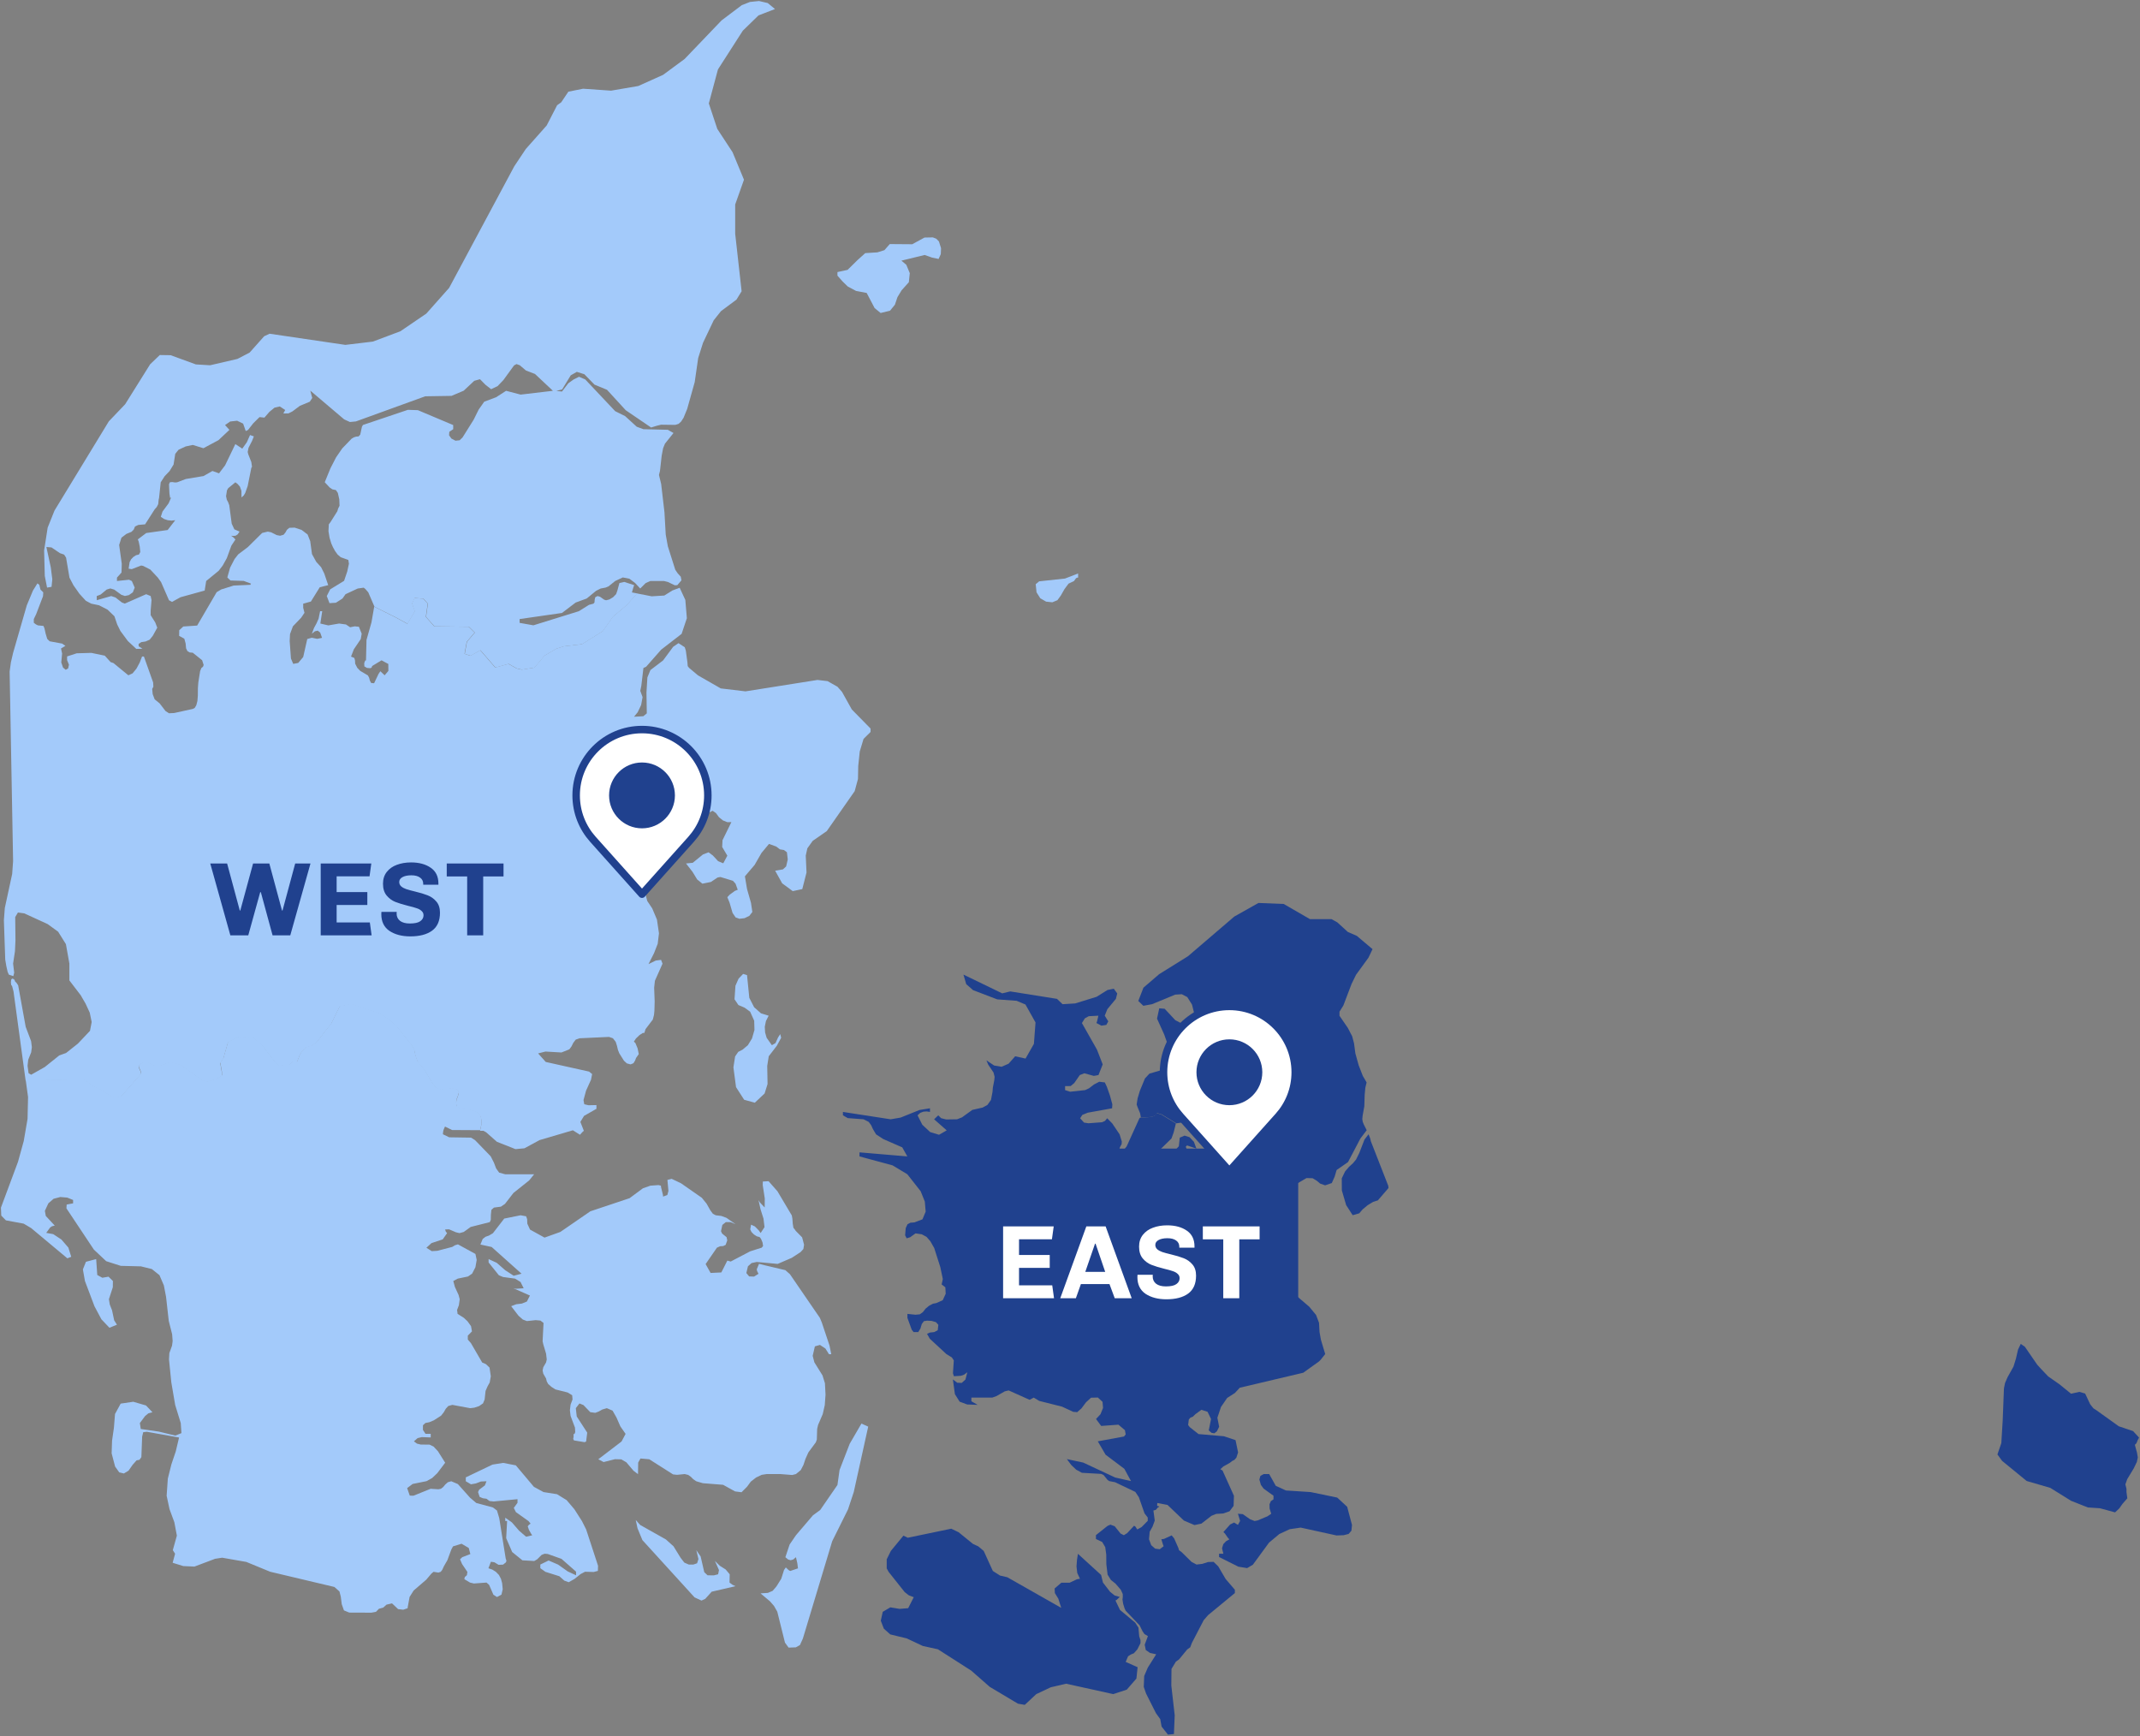 <svg width="572" height="464" viewBox="0 0 572 464" fill="none" xmlns="http://www.w3.org/2000/svg">
<rect x="0" y="0" width="572" height="464" fill="#808080" stroke="none"/>
<path d="M155.536 406.54L153.526 403.398L151.448 400.956L148.873 399.374L145.281 398.809L142.706 397.407L137.873 391.666L134.507 391.01L131.639 391.463L124.501 394.876V395.916L125.879 396.729L127.189 396.503L128.544 395.983L130.035 395.916L129.606 397.023L128.07 398.176L127.776 398.809L128.205 400.097L129.064 400.459L130.035 400.595L130.848 401.205L131.955 401.318L138.325 400.708V401.68L137.331 403.036L137.895 404.166L141.261 406.562L141.826 407.24L141.374 407.557L141.058 407.964L141.374 408.891L141.916 409.863L142.255 410.36L140.628 410.744L138.754 409.139L136.834 406.924L135.049 405.658V406.54H135.546L135.298 411.128L136.902 414.835L139.635 417.051L142.797 417.232L143.587 416.779L144.762 415.604L145.575 415.288L146.411 415.355L150.092 416.666L153.977 420.08V421.052L151.741 420.012L149.189 418.203L146.637 417.096L144.423 418.181V419.153L145.778 420.125L149.505 421.3L150.838 422.476L152.012 422.905L153.594 422.001L155.175 420.735L156.372 420.102L158.676 420.17L159.805 419.876L159.85 418.497L156.665 408.777L155.536 406.54ZM133.446 405.794L132.836 403.737L131.752 402.923L127.302 401.725L125.63 400.301L122.378 396.662L120.616 395.916L119.69 396.187L119.012 396.797L118.448 397.475L117.86 397.927L117.16 398.063L115.105 397.927L110.52 399.781L109.526 399.758L108.826 397.747L110.294 396.639L113.998 395.893L115.511 395.057L116.889 393.746L118.99 390.965L117.07 387.914L115.895 386.648L114.811 386.128L112.462 386.105L111.446 385.857L110.633 385.246L111.626 384.387L112.733 384.116L115.127 384.207V383.235H113.727L113.049 382.195V380.951L113.704 380.341L114.743 380.138L115.941 379.64L117.883 378.397L118.606 377.493L119.148 376.544L119.826 375.798L120.91 375.504L125.676 376.385L126.782 376.25L128.07 375.82L129.109 375.097L129.538 374.057L129.787 371.774L130.329 370.531L130.893 369.514L131.187 367.864L130.848 365.535L129.877 364.609L128.883 364.179L125.879 359.003L125.043 358.053V356.991L126.15 355.861L125.902 354.459L124.953 353.148L123.959 352.221L122.31 351.182L122.175 350.119L122.649 348.876L122.875 347.271L122.581 346.141L121.587 343.971L121.158 342.388L122.355 341.756L125.088 341.19L126.195 340.422L127.076 338.704L127.415 336.76L127.076 335.155L122.4 332.601L121.633 332.827L120.887 333.279L116.912 334.319L115.398 334.409L113.975 333.505L115.331 332.262L118.335 331.267L119.509 329.594L119.17 329.21L118.967 328.622L120.029 328.577L121.858 329.368L122.83 329.594L123.959 329.278L125.811 327.944L130.916 326.656L131.187 326.045L131.21 324.712L131.345 323.378L132.023 322.768L133.897 322.519L134.982 321.773L137.24 318.857L141.442 315.512L142.774 313.862H135.027L133.423 313.432L132.61 312.302L132.023 310.765L131.164 309.07L126.963 304.73L125.902 304.074L120.074 303.984L118.38 303.17L118.448 302.492L118.538 302.062L118.696 301.655L118.945 301.113L120.842 302.04L128.341 302.085V302.062L128.68 300.48L128.747 299.214L128.341 297.971L127.415 297.112L125.608 296.547L122.943 296.185L122.062 295.62L121.926 294.558L122.084 293.676L122.423 292.84L122.672 291.935L122.288 291.122L120.752 290.783L117.883 291.122L116.596 290.692L115.466 289.246L113.411 285.764L111.604 283.572L111.129 282.238L110.858 281.198L110.745 280.452L110.136 279.39L106.025 274.214L103.992 272.383L101.439 270.778L93.85 268.246L90.801 268.924L88.587 273.445L84.838 278.237L83.46 279.367L81.992 279.774L81.269 280.339L80.546 281.176L80.117 281.944L79.394 283.753L78.355 283.617L77.474 284.431L74.696 284.747L73.589 283.888L70.359 279.661L67.897 277.356L63.922 276.971L60.963 278.463L59.743 282.713L58.885 284.024L59.314 286.465L59.337 287.392L58.027 288.228L55.407 289.065L54.029 288.635L48.337 284.566L45.694 283.866L44.836 284.001L43.503 284.589L42.148 284.86L41.177 284.679L40.341 284.34L39.55 283.798L38.805 283.775L38.082 283.956L37.495 284.34L37.088 284.747L37.133 285.222L37.54 286.126L37.676 286.556L37.63 286.917L37.45 287.234L33.384 291.845L32.345 292.975L30.877 293.269L29.883 293.021L27.037 291.19L24.982 290.263L22.474 288.477L6.889 288.635H6.867L7.499 293.224L7.364 299.056L6.347 304.978L4.811 310.539L0.249 322.79L0.339 324.915L1.581 326.181L6.325 327.063L8.312 328.238L18.002 336.33L19.041 335.924L18.273 333.46L16.421 331.312L14.23 329.866L12.355 329.527L13.394 328.102L13.891 327.763L14.637 327.583L12.242 325.006L11.994 323.649L12.92 321.638L14.32 320.417L16.127 319.942L17.98 320.101L19.538 320.733V321.638L17.821 321.954L17.754 322.971L25.095 334.002L28.392 337.099L32.277 338.342L37.676 338.478L40.589 339.201L42.622 340.829L43.797 343.564L44.384 346.615L45.107 353.058L46.01 356.629L46.146 358.438L45.988 359.658L45.265 361.67L45.175 363.365L45.785 369.446L46.824 375.526L48.314 380.364L48.495 383.054L46.869 383.709L42.464 382.647L37.63 381.946L37.382 380.364L38.782 378.488L39.663 377.764L40.748 377.47L39.031 375.662L35.62 374.667L32.255 375.165L30.741 377.945L30.448 381.63L29.951 385.066L29.838 388.456L30.764 391.982L31.871 393.542L33.113 393.836L34.355 393.09L35.462 391.508L36.501 390.332L37.292 390.174L37.789 389.473L37.992 383.98L38.285 382.805L39.257 382.692L47.862 384.229L46.982 387.936L45.807 391.417L44.858 395.215L44.542 399.781L45.31 403.375L46.598 406.856L47.275 410.45L46.191 414.338L46.801 415.288L46.146 417.706L48.992 418.588L51.973 418.723L57.485 416.644L59.382 416.35L65.842 417.48L72.212 420.102L89.378 424.171L90.733 425.369L91.094 426.793L91.343 428.76L91.93 430.432L93.353 431.02L99.271 431.043L100.491 430.817L101.281 430.003L102.433 429.687L103.314 428.895L104.782 428.556L106.409 430.093L107.787 430.252L108.984 429.845L109.029 429.8H108.938L109.481 426.838L110.565 425.12L113.93 422.227L115.308 420.6L115.873 420.125L117.183 420.328L117.793 420.125L118.177 419.65L118.674 418.588L119.577 417.028L120.639 414.157L121.09 413.321L123.372 412.62L125.292 413.75L125.721 415.378L123.552 416.214L122.965 416.779L123.507 418.045L124.93 420.147L124.795 421.029L124.23 421.526L124.117 422.091L125.63 422.996L126.669 423.244L130.035 422.996L130.735 423.606L131.887 426.251L132.836 426.861L134.033 426.228L134.372 424.781L134.214 423.154L133.897 421.978L133.355 420.961L132.542 420.125L131.571 419.515L130.554 419.175L131.21 417.435L132.136 417.571L133.265 418.249L134.462 418.203L135.23 417.593L135.366 417.164L135.162 416.531L133.446 405.794ZM30.515 352.899L29.951 350.232L29.341 348.672L29.115 347.248L30.154 344.061L30.177 342.388L29.002 341.236L27.353 341.529L25.998 340.784L25.704 336.534L22.971 337.257L22.158 339.292L22.7 342.388L25.253 349.147L27.105 352.628L29.251 354.889L31.261 354.075L30.515 352.899ZM194.996 422.996L195.041 420.78L193.957 419.492L192.421 418.52L191.088 417.209L192.173 419.65L191.947 420.78L190.795 421.074L189.123 421.052L188.242 420.215L187.271 416.011L186.119 414.338L186.684 416.712L186.322 417.842L185.329 418.181H184.109L182.912 417.661L181.918 416.373L180.021 413.298L177.988 411.467L171.121 407.602L169.924 406.268L170.398 408.484L171.708 411.648L185.645 426.951L187.497 427.81L188.491 427.358L190.23 425.437L196.577 423.968L195.741 423.561L194.996 422.996ZM204.934 393.994H208.571L211.756 394.243L212.75 393.994L214.037 392.932L214.76 391.53L215.302 389.925L216.07 388.208L218.058 385.518L218.329 384.772L218.419 381.924L218.667 380.861L219.91 377.968L220.452 375.572L220.655 372.769L220.497 369.717L219.842 367.615L217.674 364.134L217.222 362.393L217.809 359.862L219.164 359.477L220.633 360.449L221.581 361.964H222.191L221.717 359.636L219.661 353.487L219.142 352.244L211.146 340.58L209.926 339.495L204.483 338.207L202.879 337.8L202.269 339.269L202.359 339.721L202.743 340.467L201.546 341.213L200.236 341.168L199.491 340.264L199.92 338.455L200.891 337.596L202.269 337.302L207.871 337.822L211.643 336.195L213.992 334.658L214.737 333.844L214.918 332.691L214.398 330.725L212.682 328.984L212.479 328.668L212.072 328.17L211.891 327.04L211.801 325.774L211.643 324.87L207.803 318.405L205.431 315.715L203.895 315.806L203.873 316.778L204.415 320.327L204.392 322.745L203.15 321.434L202.743 320.779L203.285 323.22L204.076 325.729L204.347 327.989L203.308 329.572L202.856 328.916L201.772 327.809L200.756 327.334L200.53 328.6L200.869 329.3L201.524 329.956L202.292 330.453L203.014 330.634L203.398 331.086L203.805 332.058L203.963 333.03L203.602 333.482L200.53 334.454L195.312 337.189L194.409 336.941L192.805 340.105L189.936 340.241L188.604 337.868L191.63 333.482L192.489 333.098L193.302 333.053L193.957 332.736L194.386 331.538L194.205 330.679L193.008 329.707L192.715 329.074L193.076 327.402L194.002 326.656H195.267L196.6 327.198L194.16 325.503L192.805 325.006L191.314 324.825L190.546 324.418L189.846 323.469L188.852 321.705L187.587 320.146L182.008 316.258L179.524 315.082L178.394 315.376L178.665 318.315L178.372 319.4L177.242 319.829L177.197 319.377L176.7 317.343L176.655 316.913L176 316.755L173.832 316.913L171.844 317.614L168.275 320.259L157.795 323.762L149.776 329.278L145.552 330.792L141.667 328.645L140.945 327.063L140.899 325.865L140.628 325.096L139.138 324.825L134.778 325.706L131.752 329.617L130.69 330.25L129.787 330.566L129.019 331.154L128.409 332.646L131.413 333.301L139.409 340.444L137.308 340.987L135.049 339.518L132.768 337.529L130.6 336.534V337.438L133.333 340.851L134.462 341.326L137.669 341.756L139.138 342.66L139.973 344.332L137.873 344.468L137.218 344.332L141.645 346.276L140.832 347.881L139.499 348.424L137.986 348.605L136.63 349.125L138.596 351.679L139.747 352.696L140.832 353.103L143.181 352.854L144.446 352.967L145.281 353.6L145.033 358.505L145.214 359.319L145.959 361.806L146.14 363.365L145.959 364.156L145.214 365.445L145.033 366.304L145.214 367.163L145.959 368.451L146.14 369.22L146.524 369.921L147.427 370.712L148.444 371.367L151.696 372.181L152.938 372.927L153.029 374.057L152.509 375.436L152.329 376.928L152.509 378.442L153.684 381.584L153.752 382.782L153.526 383.348L153.3 383.235L153.322 384.003L153.21 384.591L153.413 384.998L156.259 385.472L156.665 385.292L156.959 382.918L154.158 378.601L153.91 376.385L154.881 375.12L155.943 375.549L157.772 377.448L159.105 377.629L160.053 377.267L160.98 376.747L162.199 376.385L163.735 377.041L164.797 378.917L165.813 381.245L167.214 383.257L166.129 385.292L159.918 390.038L161.341 390.784L164.39 390.016L166.062 390.061L167.417 390.852L169.314 393.09L170.534 394.017L170.579 390.92L171.189 389.835L173.538 390.038L179.908 394.085L180.969 394.198L183.002 393.994L183.951 394.22L184.674 394.74L185.306 395.373L186.097 395.916L187.858 396.436L193.279 396.865L196.464 398.628L198.203 398.854L199.672 397.385L200.688 396.006L202.088 394.921L203.602 394.198L204.934 393.994ZM230.255 380.499L227.115 385.902L224.405 392.909L223.84 396.91L219.232 403.601L217.29 405.025L212.772 410.315L211.056 412.824L209.926 416.214L210.649 416.825L211.327 417.028L212.027 416.825L212.75 416.214L213.111 417.797L213.292 419.198L211.214 419.899L210.807 419.673L210.039 418.949L209.565 419.628L208.819 421.978L207.532 424.035L206.515 425.211L205.251 425.753L203.285 425.889L205.793 427.991L206.877 429.234L207.758 430.772L209.813 439.045L210.784 440.378L212.704 440.311L213.811 439.7L214.602 437.96L222.439 411.942L226.663 403.443L228.199 398.809L232.062 381.313L230.255 380.499Z" fill="#A3CAFA"/>
<path d="M65.955 118.244L64.758 119.916L62.906 118.696L60.172 124.37L58.546 126.517L56.784 125.884L54.413 127.24L49.669 128.031L47.343 128.913L46.778 128.958L46.055 128.845L45.423 128.89L45.175 129.433L45.287 131.874L45.468 133.095L45.739 132.982L45.062 134.541L43.435 136.734L42.983 138.136L43.864 138.723L44.813 139.04L45.83 139.153L46.846 139.04L44.813 141.662L39.076 142.476L36.84 144.171L37.066 144.736L37.359 146.138L37.495 147.562L37.133 148.217L36.365 148.398L35.643 148.873L35.033 149.506L34.649 150.252L34.378 151.992L35.214 152.128L37.721 151.156L38.24 151.246L40.183 152.241L42.17 154.366L43.051 155.586L45.175 160.446L45.988 160.876L48.246 159.632L54.706 157.847L55.113 155.292L58.456 152.557L59.517 151.178L60.624 149.189L61.844 145.844L62.928 144.194L62.386 143.628L61.776 143.199L62.431 143.244L62.996 143.176L63.515 142.837L64.035 142.091L62.635 141.481L61.934 139.967L61.279 135.039L60.986 134.248L60.624 133.569L60.421 132.62L60.669 131.06L60.986 130.495L62.906 128.913L63.515 129.365L64.125 130.066L64.532 131.196L64.554 132.959L65.142 132.439L65.548 131.761L66.203 129.908L67.174 125.07L67.355 124.754L67.174 123.488L66.361 121.431L66.203 120.798L66.429 119.69L67.378 117.837L67.852 116.639L66.836 116.277L65.955 118.244ZM250.967 64.536L250.267 63.812L249.341 63.451L247.105 63.496L243.83 65.282L237.821 65.237L236.398 66.864L234.524 67.452L231.271 67.655L229.216 69.509L226.55 72.131L223.84 72.719V73.668L225.15 75.16L226.573 76.561L228.809 77.759L231.655 78.302L233.778 82.348L235.382 83.659L237.889 83.049L239.199 81.444L239.877 79.432L240.984 77.601L242.926 75.431L243.175 73.012L242.248 70.775L240.938 69.667L247.15 68.152L249.07 68.831L250.877 69.215L251.464 67.926L251.532 66.344L250.967 64.536ZM202.879 0.271L200.462 0.52L198.271 1.379L192.873 5.448L183.002 15.755L177.242 20.005L170.602 22.989L163.329 24.232L155.852 23.712L151.922 24.503L150.002 27.352L148.918 28.12L146.117 33.545L140.538 39.829L137.466 44.44L120.051 76.945L113.953 83.817L107.018 88.542L99.678 91.299L92.314 92.181L72.053 89.197L70.608 89.875L66.723 94.238L63.47 95.933L56.152 97.629L52.357 97.403L45.604 94.939L42.712 94.893L40.138 97.357L33.452 108.049L29.092 112.615L14.569 136.463L12.739 141.029L11.79 147.132L11.971 153.959L12.581 157.055L13.778 156.852L13.982 154.84L13.575 151.653L12.4 146.205L13.756 146.318L16.037 147.855L17.144 148.24L17.663 149.053L18.567 154.388L19.628 156.422L21.232 158.706L22.949 160.582L24.394 161.35L26.472 161.78L28.754 162.955L30.583 164.718L31.328 166.911L32.187 168.651L34.175 171.341L36.433 173.444L38.082 173.398L37.066 172.743L37.043 172.11L37.766 171.635L38.918 171.454L40.002 170.98L40.838 169.94L42.035 167.77L41.493 166.368L40.273 164.424V163.204L40.499 160.401L40.273 159.316L39.076 158.819L33.361 161.328L32.571 161.034L30.877 159.7L29.725 159.316L25.862 160.423V159.316L26.901 158.909L28.528 157.575L29.499 157.281L30.538 157.598L32.435 158.977L33.384 159.293L34.446 159.067L35.507 158.321L36.004 157.055L35.236 155.292L34.491 154.953L31.261 155.292V154.388L32.48 153.032L32.548 150.681L31.848 145.663L32.458 143.719L33.791 142.702L35.123 142.159L35.733 141.571L36.094 140.712L36.975 140.306L38.782 140.147L41.357 136.124L41.899 135.513L42.283 134.768L42.419 133.479L42.509 133.14L42.961 128.913L44.023 127.263L45.31 125.929L46.394 124.166L46.846 121.295L47.727 120.21L49.624 119.329L51.522 118.922L54.367 119.803L58.388 117.656L61.324 114.898L60.15 113.61L61.528 112.66L63.38 112.457L64.984 113.226L65.684 115.215L66.294 114.921L67.694 113.135L69.365 111.485L70.675 111.621L72.008 110.084L73.386 108.953L74.786 108.637L76.232 109.586L75.735 110.513L77.113 110.49L78.152 109.971L80.14 108.479L82.805 107.371L83.46 106.376L82.94 104.41L91.998 112.095L93.534 112.796L95.138 112.638L113.659 105.924L120.684 105.811L123.936 104.432L126.76 101.788L128.296 101.358L129.764 102.85L131.277 104.026L132.994 103.212L134.552 101.584L137.398 97.674L138.053 97.312L138.934 97.629L140.583 99.03L143 99.957L147.788 104.455L139.16 105.472L135.275 104.455L132.61 106.173L129.425 107.371L127.934 109.496L126.602 112.186L123.643 116.91L122.852 117.679L121.745 117.792L120.661 117.227L120.029 116.345L120.096 115.418L121.135 114.717V113.61L111.694 109.631L109.029 109.541L97.012 113.587L96.741 114.062L96.29 116.164L95.86 116.639L95.16 116.707L94.55 116.91L93.986 117.249L91.478 119.849L89.829 122.245L88.316 125.183L86.803 128.89L88.113 130.292L88.836 130.789L89.784 130.993L90.304 131.761L90.688 133.456L90.756 135.174L90.372 135.943L90.168 136.644L88.316 139.582L87.887 140.147L87.797 141.978L88.09 143.741L88.542 145.233L88.971 146.205L89.536 147.245L90.236 148.217L91.072 148.94L93.105 149.664L93.263 150.681L92.811 152.761L91.975 155.247L88.248 157.53L87.345 159.316L88.068 161.215L89.784 161.102L91.546 159.971L92.359 158.819L95.612 157.304L97.216 157.078L97.645 157.417L98.435 158.321L100.084 162.141V162.164L105.889 165.057L108.938 166.73L110.903 163.385L110.181 161.305L110.836 159.836L113.185 160.017L114.382 161.35L113.885 164.877L116.121 167.408L125.337 167.521L126.918 169.081L124.817 171.545L124.23 174.755L125.788 175.275L128.431 173.805L132.429 178.417L135.975 177.445L138.144 178.665L139.522 178.982L142.887 178.439L145.575 175.252L148.805 173.353L150.77 172.743L155.604 172.178L161.16 168.697L163.848 164.854L167.62 161.667L170.308 158.615L168.908 158.344L169.314 156.942L169.517 156.4L166.852 155.541L165.565 155.835L165.023 157.824L164.684 158.796L163.871 159.632L162.877 160.22L161.996 160.446L161.499 160.288L160.37 159.497L159.715 159.316L159.105 159.632L158.947 160.333L158.901 161.034L158.63 161.35L157.433 161.667L154.723 163.362L142.571 167.137L138.889 166.481V165.464L150.205 163.837L153.864 161.056L156.823 159.971L159.331 157.914L160.55 157.304L161.86 157.055L162.628 156.739L164.435 155.292L166.468 154.343L168.23 154.682L169.766 155.835L171.121 157.304L172.567 155.857L173.832 155.292H177.468L178.485 155.541L180.382 156.445L181.037 156.4L182.144 155.111L181.963 154.139L181.172 153.28L180.495 152.286L178.507 146.024L177.942 142.882L177.604 136.938L176.723 129.365L176.135 126.946L176.407 125.861L176.858 121.815L177.242 119.803L177.739 118.583L180.02 115.735L178.507 114.876L171.979 114.717L170.195 114.062L167.078 111.214L164.435 109.903L156.439 101.426L154.768 100.703L153.322 101.426L151.899 102.443L150.205 104.658L148.692 104.478L150.25 104.093L152.554 100.318L154.181 99.392L156.191 100.025L158.901 102.805L162.244 104.184L167.259 109.654L174.035 114.265L175.503 113.813L176.678 113.519L180.495 113.565L181.376 113.293L182.031 112.706L182.708 111.666L183.68 109.292L185.69 102.127L186.616 95.707L187.903 91.638L190.772 85.603L192.715 83.162L196.848 80.088L198.226 77.85L196.509 62.479V54.658L198.858 48.035L195.809 40.688L191.721 34.449L189.462 27.645L191.901 18.558L198.542 8.206L202.743 4.114L207.148 2.419L205.205 0.814L202.879 0.271Z" fill="#A3CAFA"/>
<path d="M225.06 184.926L223.84 183.547L221.197 182.055L218.509 181.739L199.265 184.79L192.647 183.999L186.571 180.518L184.177 178.506L183.815 178.032L183.747 177.082L183.318 173.918L183.025 172.991L181.353 171.906L179.93 172.878L177.242 176.517L173.854 179.094L173.041 181.061L172.793 185.107L172.883 190.668L171.957 191.436L169.472 191.572L170.444 190.374L171.37 188.43L171.754 186.327L171.144 184.655L171.415 183.321L171.98 178.552L172.702 178.213L176.723 173.646L182.189 169.419L183.589 165.238L183.183 160.355L181.669 157.1L179.727 157.823L177.559 159.18L174.193 159.383L170.24 158.615L167.552 161.666L163.78 164.853L161.092 168.696L155.536 172.177L150.702 172.742L148.737 173.353L145.507 175.251L142.819 178.439L139.454 178.981L138.076 178.665L135.908 177.444L132.361 178.416L128.364 173.805L125.721 175.274L124.162 174.754L124.75 171.544L126.85 169.08L125.269 167.521L116.053 167.408L113.817 164.876L114.314 161.35L113.117 160.016L110.768 159.835L110.113 161.304L110.836 163.384L108.871 166.73L105.821 165.057L100.016 162.163L99.294 166.345L97.961 171.047L97.826 176.517L97.6 176.562L97.351 177.263L97.396 178.122L98.097 178.529L98.955 178.597L99.316 178.461L99.474 178.009L101.982 176.495L103.789 177.467L103.811 179.32L102.817 180.496L101.665 179.411L101.168 180.156L99.994 182.62L99.203 182.553L98.865 181.92L98.661 181.128L98.322 180.518L96.29 179.32L95.499 178.506L94.934 177.399L94.889 176.517L94.709 175.862L93.828 175.5L94.573 173.556L96.425 170.821L96.674 169.374L95.928 167.521L94.821 167.408L93.579 167.656L92.472 166.91L90.643 166.662L87.752 167.159L85.628 166.662L86.125 163.361H85.561L85.154 165.373L84.589 166.639L83.957 167.792L83.347 169.397L84.16 168.741L84.928 168.56L85.583 169.08L86.08 170.482L84.793 170.753L83.325 170.459L82.127 170.798L81.043 175.613L79.71 177.195L78.378 177.444L77.768 176.02L77.429 171.341L77.52 169.487L78.287 167.408L80.501 165.102L81.382 163.791L81.043 162.457V161.35L83.099 160.785L85.47 156.964L87.729 156.399L86.667 153.28L85.832 151.607L84.522 150.16L83.392 148.103L82.918 144.645L82.218 142.859L80.614 141.639L78.762 141.028L77.339 141.074L76.684 141.616L76.3 142.317L75.803 142.927L74.854 143.198L73.951 143.018L72.46 142.272L71.579 142.091L70.066 142.452L66.249 146.227L63.674 148.171L62.702 149.415L61.505 151.72L60.76 154.342L61.596 155.156L65.142 155.269L67.084 155.992L66.926 156.309L62.454 156.512L59.133 157.552L57.914 158.275L52.696 167.204L48.992 167.453L47.908 168.447L47.885 169.962L49.263 170.708L49.624 172.019L49.737 173.285L50.099 174.031L50.709 174.392L51.522 174.46L54.029 176.472L54.435 177.738L54.255 178.213L53.825 178.552L53.487 179.388L53.012 182.394L52.899 183.841L52.877 185.988L52.764 187.367L52.47 188.498L52.041 189.221L51.499 189.492L46.552 190.577L45.175 190.645L44.248 190.057L42.667 188L41.335 186.915L40.815 185.536L40.68 184.157L40.996 183.525L40.928 182.394L38.466 175.477H37.969L37.359 177.06L36.478 178.71L35.44 179.976L34.31 180.496L30.312 177.218L29.567 176.969L28.008 175.251L24.417 174.505L20.487 174.618L17.934 175.455V176.449L18.431 177.67L18.205 178.665L17.573 179.026L16.85 178.439L16.376 177.06L16.602 174.686L16.308 173.33L17.483 172.629L16.602 172.019L13.281 171.409L12.626 170.776L12.197 169.352L11.881 167.928L11.61 167.295L10.142 167.159L9.6 166.888L9.035 166.458V165.464L9.667 164.153L11.497 159.36L11.565 158.321L10.819 157.597L10.503 156.309L10.006 155.925L8.809 157.846L7.16 161.802L3.501 174.505L2.914 177.037L2.575 179.501L3.501 230.157L3.253 233.593L1.288 242.68L1.039 245.958L1.4 256.491L1.694 258.232L2.033 259.747L2.372 260.515L3.569 260.899L3.795 259.973L3.501 257.554L3.998 254.254L4.134 251.315L4.066 245.121L4.789 243.901L6.483 244.127L12.739 246.998L15.54 249.032L17.618 252.355L18.544 257.554V262.052L21.571 266.008L22.858 268.223L23.988 270.664L24.507 273.174L24.055 275.524L20.826 278.938L17.663 281.447L15.834 282.102L11.971 285.199L8.335 287.256L7.635 286.849L7.364 284.86L7.544 283.255L8.335 281.266L8.515 279.887L8.312 278.282L6.867 274.462L4.856 263.363L4.337 262.595L4.088 262.436L3.953 262.075L3.727 261.713L3.23 261.555L2.982 261.871L2.914 262.549L2.982 263.25L3.23 263.544L3.614 265.013L6.844 288.793H6.867L22.452 288.635L24.959 290.421L27.014 291.347L29.86 293.178L30.854 293.427L32.322 293.133L33.361 292.003L37.427 287.392L37.608 287.075L37.653 286.714L37.517 286.284L37.111 285.38L37.066 284.905L37.472 284.498L38.06 284.114L38.782 283.933L39.528 283.956L40.318 284.498L41.154 284.837L42.125 285.018L43.48 284.747L44.813 284.159L45.672 284.024L48.314 284.724L54.006 288.793L55.384 289.223L58.004 288.386L59.314 287.55L59.292 286.623L58.862 284.182L59.721 282.871L60.941 278.621L63.899 277.129L67.875 277.514L70.337 279.819L73.567 284.046L74.674 284.905L77.452 284.589L78.333 283.775L79.372 283.911L80.094 282.102L80.524 281.334L81.246 280.497L81.969 279.932L83.437 279.525L84.815 278.395L88.565 273.603L90.778 269.082L93.828 268.404L101.417 270.936L103.969 272.541L106.002 274.372L110.113 279.548L110.723 280.61L110.836 281.356L111.107 282.396L111.581 283.73L113.388 285.922L115.444 289.403L116.573 290.85L117.86 291.28L120.729 290.941L122.265 291.28L122.649 292.093L122.4 292.998L122.062 293.834L121.904 294.715L122.039 295.778L122.92 296.343L125.585 296.705L127.392 297.27L128.318 298.129L128.725 299.372L128.657 300.638L128.318 302.22V302.243H129.199L129.945 302.65L132.813 305.181L137.782 307.148L140.177 306.922L144.22 304.729L153.119 302.107L155.016 303.305L155.762 302.491L156.055 302.243L155.129 299.869L156.101 298.264L159.421 296.366V295.371L157.298 295.416L156.168 295.145L155.965 294.037L156.643 291.528L157.975 288.59L158.269 287.075L157.456 286.42L145.869 283.843L143.836 281.56L145.801 281.062L150.07 281.311L152.17 280.475L152.735 279.729L153.232 278.734L153.887 277.875L154.926 277.514L162.786 277.152L163.826 277.514L164.571 278.463L164.91 279.525L165.158 280.588L165.52 281.515L166.784 283.526L167.552 284.227L168.546 284.498L169.314 284.182L169.743 283.481L170.014 282.78L170.737 281.741L170.421 280.203L169.834 278.779L169.427 278.418L169.992 277.559L170.94 276.655L171.821 276.089H172.228L172.544 275.072L174.487 272.518L174.803 271.297L174.916 270.19L174.984 267.658L174.848 263.996L175.051 262.143L177.084 257.576L176.7 256.559L175.277 256.74L173.335 257.69L174.803 254.796L175.797 252.264L176.136 249.462L175.593 245.777L174.329 242.793L172.996 240.804L172.454 238.679L173.583 235.266L175.548 232.508L179.93 228.892L181.918 226.337L184.086 221.545L184.674 220.754L185.803 220.573L186.526 219.94L186.977 218.72L187.271 216.776L188.378 217.702L190.478 216.708L191.359 217.318L192.173 218.426L193.234 219.285L194.409 219.759L195.493 219.737L193.121 224.574L193.031 226.382L194.409 228.711L193.324 230.745L191.947 230.18L190.546 228.666L189.394 227.807L187.881 228.394L185.17 230.609L183.363 230.79L185.103 233.028L186.345 235.063L187.745 236.193L190.004 235.741L191.811 234.543L192.557 234.407L195.899 235.424L196.6 236.193L197.187 237.82L196.442 238.114L195.064 239.109L194.409 239.809L194.996 241.234L195.809 244.014L196.622 245.212L197.639 245.574L199.016 245.415L200.304 244.782L201.094 243.765L200.733 241.324L199.672 237.617L199.107 234.226L201.704 231.175L203.534 227.987L205.544 225.569L207.487 226.269L208.458 227.015L209.52 227.196L210.333 227.784L210.559 229.728L210.129 231.581L209.271 232.373L207.193 232.734L209.068 236.102L211.891 238.182L214.444 237.639L215.573 233.209L215.37 228.688L215.799 226.744L217.222 224.755L220.994 222.133L228.448 211.464L229.329 208.209L229.396 204.75L229.803 200.862L230.819 197.494L232.694 195.641V194.736L227.68 189.628L225.06 184.926ZM207.984 277.265L207.283 278.802L206.312 279.367L204.912 277.378L204.505 275.954L204.415 274.439L204.731 272.902L205.454 271.478L203.398 270.845L201.569 269.218L200.281 266.709L199.672 260.628L198.632 260.312L197.413 261.577L196.577 263.476L196.329 267.093L197.368 268.63L199.016 269.331L200.507 270.416L201.591 272.834L201.659 275.298L201.004 277.559L199.897 279.367L198.497 280.543L197.322 281.153L196.487 282.373L196.035 285.289L196.735 290.579L198.904 293.947L201.75 294.738L204.37 292.274L205.16 289.743L205.07 284.928L205.476 282.328L207.645 279.503L208.797 277.378L208.548 276.406L207.984 277.265ZM284.667 154.636L277.756 155.382L276.83 156.151L277.055 158.321L278.049 159.903L279.608 160.807L281.279 160.988L282.635 160.423L283.561 159.157L284.509 157.484L285.616 155.992L287.062 155.314L287.559 154.614L287.83 154.41L288.168 154.388V153.28L284.667 154.636Z" fill="#A3CAFA"/>
<rect x="49" y="219" width="97" height="41" fill="#A3CAFA"/>
<path d="M66.36 250H61.572L56.196 230.792H60.704L64.092 243.364H64.232L67.648 230.792H71.988L75.376 243.364H75.516L78.904 230.792H82.992L77.588 250H72.856L69.72 238.464H69.552L66.36 250ZM85.723 250V230.792H99.247L98.771 234.236H89.979V238.436H98.183V241.88H89.979V246.556H98.855L99.331 250H85.723ZM113.121 236.224C113.121 235.515 112.841 234.964 112.281 234.572C111.721 234.161 110.947 233.956 109.957 233.956C108.931 233.956 108.128 234.124 107.549 234.46C106.989 234.777 106.709 235.207 106.709 235.748C106.709 236.215 106.887 236.607 107.241 236.924C107.596 237.223 108.044 237.465 108.585 237.652C109.145 237.839 109.901 238.044 110.853 238.268C112.253 238.604 113.401 238.949 114.297 239.304C115.212 239.659 115.987 240.209 116.621 240.956C117.275 241.703 117.601 242.701 117.601 243.952C117.601 246.136 116.892 247.741 115.473 248.768C114.073 249.776 112.141 250.28 109.677 250.28C107.437 250.28 105.58 249.795 104.105 248.824C102.649 247.835 101.921 246.341 101.921 244.344L101.949 243.728H106.037L106.009 244.176C106.009 244.997 106.317 245.651 106.933 246.136C107.549 246.603 108.417 246.836 109.537 246.836C110.844 246.836 111.777 246.631 112.337 246.22C112.916 245.809 113.205 245.287 113.205 244.652C113.205 244.167 113.028 243.775 112.673 243.476C112.337 243.159 111.899 242.916 111.357 242.748C110.835 242.561 110.097 242.356 109.145 242.132C107.727 241.777 106.569 241.423 105.673 241.068C104.777 240.713 104.003 240.144 103.349 239.36C102.696 238.576 102.369 237.521 102.369 236.196C102.369 234.964 102.705 233.919 103.377 233.06C104.049 232.201 104.945 231.567 106.065 231.156C107.204 230.727 108.473 230.512 109.873 230.512C112.02 230.512 113.775 230.988 115.137 231.94C116.5 232.873 117.181 234.273 117.181 236.14V236.476H113.121V236.224ZM129.155 234.264V250H124.871V234.264H119.411V230.792H134.587V234.264H129.155Z" fill="#20418E"/>
<path d="M189.2 212.6C189.2 217.108 187.506 221.219 184.719 224.333C183.016 226.236 179.55 230.111 176.509 233.51L172.542 237.947L171.6 239L170.658 237.947L166.691 233.51C163.65 230.111 160.184 226.236 158.481 224.333C155.694 221.219 154 217.108 154 212.6C154 202.88 161.88 195 171.6 195C181.32 195 189.2 202.88 189.2 212.6Z" fill="white" stroke="#20418E" stroke-width="2" stroke-linecap="round" stroke-linejoin="round"/>
<circle cx="171.6" cy="212.6" r="9.3" fill="#20418E"/>
<circle cx="171.6" cy="212.6" r="9.3" stroke="white"/>
<path d="M325.618 418.656L324.376 417.458L322.908 417.503L321.349 418L319.836 418.181L318.503 417.481L315.883 414.904L315.138 414.339L314.98 413.773L313.828 411.174L313.173 410.383L311.117 411.332L310.417 411.423L310.823 412.756L311.027 413.276L309.988 414.09L308.768 413.932L307.706 413.005L307.119 411.423L307.3 409.411L308.068 408.032L308.655 406.427L308.294 403.737L308.904 403.579L309.197 403.285L309.446 402.969L309.897 402.697L309.649 402.562H309.423L309.288 402.403L309.333 401.725L312.066 402.245L316.448 406.427L319.271 407.625L321.123 407.241L323.834 405.139L325.076 404.641L326.973 404.528L328.645 403.941L329.729 402.494L329.819 399.804L326.77 393.045L326.183 392.706L326.996 391.96L328.667 391.033L329.368 390.491L329.955 390.197L330.474 389.609L330.926 388.208L330.249 384.93L327.154 383.89L320.355 383.303L318.029 381.472L317.577 380.884L317.758 379.415L318.187 378.917L318.819 378.669L319.542 377.968L321.123 376.815L322.772 377.358L323.698 379.279L323.088 382.331L323.856 382.986L324.579 383.099L325.257 382.579L325.867 381.359L325.392 378.94L326.364 376.047L328.012 373.651L330.09 372.317L331.378 370.916L348.341 366.915L352.565 363.886L353.016 363.433L354.214 361.919L353.062 358.076L352.7 356.019L352.565 353.578L351.774 351.476L349.945 349.261L346.444 346.277L345.088 345.666L340.097 345.305L338.719 344.83L334.789 341.304L332.62 333.777L336.686 325.39L336.709 325.368L341.858 319.965L343.417 318.315L345.676 317.004L342.242 315.286L339.374 314.947L337.002 315.331L336.008 314.585L334.405 315.535L332.869 315.625L330.361 314.495L330.271 312.8L329.887 312.167L329.729 311.398L329.819 310.404L329.91 309.839L330.045 309.409L330.09 309.047L330.023 308.731L329.955 308.46L329.345 307.555L332.146 305.295L333.998 304.549L337.183 302.198L337.431 301.565L337.251 301.226L335.692 300.277L335.398 299.96L335.218 299.621L335.037 299.26L334.902 298.468L336.008 297.406L330.136 296.344L328.826 295.055L325.686 292.004L322.727 291.981H322.704L324.24 299.169L323.992 302.379L322.14 306.945L321.417 309.952L318.684 308.799L317.442 307.804L316.945 306.493L317.283 306.154L319.791 307.013L319.113 305.182L317.961 303.961L316.628 303.532L315.341 304.074L315.092 306.38L313.218 308.369L310.891 309.454L309.242 309.093L310.281 307.081L313.127 304.3L313.715 302.65L314.302 300.277L310.44 297.903L309.152 297.519L309.017 297.7L308.881 298.062L307.887 298.536L304.815 298.762L304.725 298.74L304.544 298.921L301.156 306.38L300.117 307.736L298.672 309.093L299.327 306.674L299.801 305.792L299.846 305.092L299.259 303.193L297.294 300.277L295.938 298.898L295.329 299.621L294.561 299.96L290.924 300.232L289.75 300.051L288.711 298.898L289.298 297.994L290.743 297.406L297.249 296.231L297.316 295.168L296.684 292.84L295.848 290.467L295.306 289.314L293.815 289.133L292.392 289.879L291.105 290.873L290.021 291.371L286.023 291.8L284.69 291.371V290.308L286.181 290.286L287.129 289.495L288.62 287.347L289.84 286.872L292.37 287.573L293.612 287.347L294.741 284.499L293.205 280.543L289.185 273.445L289.975 272.18L291.014 271.615L293.589 271.479L293.251 272.926L293.07 273.445L294.403 274.146L295.713 273.943L296.232 272.993L295.283 271.479L295.984 269.738L298.265 266.981L298.626 265.534L297.7 264.268L296.029 264.607L293.092 266.438L287.378 268.201L284.012 268.405L282.522 266.981L270.031 264.991L267.885 265.511L257.518 260.493L258.263 263.047L260.092 264.652L266.552 267.116L271.748 267.501L274.097 268.495L276.784 273.287L276.355 279.006L274.119 282.939L271.341 282.329L269.579 284.318L267.704 285.132L265.717 284.793L263.661 283.414L264.158 284.589L265.559 286.669L265.852 287.822L265.762 288.726L265.378 290.715L265.288 291.845L264.881 293.993L263.932 295.326L262.667 296.027L259.889 296.66L257.134 298.649L255.824 299.169L252.91 299.214L251.555 298.875L250.787 298.107L249.68 299.169L253.045 302.13L250.99 303.306L248.618 302.583L246.518 300.616L245.253 298.107L245.975 297.451L246.811 297.135L247.67 297.067L248.573 297.203V296.231L245.772 296.683L240.713 298.717L238.07 299.169L225.308 297.203V298.107L226.596 298.853L230.819 299.169L232.175 299.847L232.83 300.706L233.327 301.791L234.162 303.193L236.105 304.459L241.164 306.674L242.52 309.093L229.735 308.008V309.093L238.589 311.489L242.52 313.862L246.088 318.406L247.195 321.163L247.421 323.853L246.563 325.91L244.417 326.724L243.333 326.814L242.565 327.221L242.09 328.261L241.932 330.182L242.339 330.974L243.265 330.702L244.711 329.663L246.382 329.911L247.647 330.589L248.686 331.787L249.702 333.573L251.329 338.659L252.006 341.869L251.69 343.316L252.684 344.084L252.774 345.802L251.984 347.52L250.267 348.289L249.341 348.469L248.325 349.012L247.398 349.78L246.676 350.707L245.863 351.295L244.711 351.408L242.542 351.182V352.244L243.694 355.409L244.191 356.042H245.433L246.021 355.092L246.382 353.894L246.947 353.126L247.782 352.99L249.025 353.058L250.177 353.397L250.809 354.098L250.651 355.545L249.702 356.042L248.528 356.177L247.782 356.517L248.528 357.828L252.978 361.942L254.423 362.823L254.943 363.614L254.717 367.073L254.965 367.841L256.863 367.728L257.721 367.412L258.557 366.779L258.06 368.723L257.066 369.627L255.869 369.582L254.694 368.7L255.236 372.633L256.501 374.645L258.511 375.391L261.312 375.504L259.641 374.532V373.56H265.22L266.349 373.153L268.563 371.888L269.602 371.639L275.203 374.148L276.31 373.56L277.778 374.442L283.877 375.979L286.858 377.358L287.92 377.448L289.095 376.408L290.269 374.826L291.624 373.583L293.454 373.538L294.696 374.69L294.832 376.318L294.154 377.991L292.957 379.279L294.335 381.133L298.943 380.794L300.682 382.263L300.885 383.393L300.433 383.958L293.431 385.247L295.509 388.818L300.524 392.593L302.308 395.871L298.084 394.921L289.524 390.92L285.164 389.994L286.339 391.576L287.649 392.819L289.185 393.656L294.312 393.949L294.967 394.243L296.051 395.577L296.481 395.871L298.017 396.165L303.46 398.764L304.409 400.188L305.922 404.506L306.78 405.613V406.495L305.131 408.168L303.98 408.8L303.46 408.009L303.121 407.806L301.269 409.795L300.388 410.338L299.507 409.885L297.949 407.941L296.797 407.512L296.029 407.851L292.934 410.315V411.355L294.606 412.146L295.419 413.525L295.69 415.514L295.713 418.091L296.051 420.894L296.932 422.295L298.175 423.29L299.575 424.917L300.095 426.048L300.117 426.794L300.027 427.539L300.207 428.67L300.569 429.845L300.863 430.501L304.612 434.434L305.403 436.039L305.899 436.762L306.826 437.305L305.967 439.61L306.261 441.034L307.39 441.803L309.039 442.165L306.803 445.713L305.832 447.974L305.719 450.89L306.329 452.653L308.971 457.897L310.123 459.502L310.485 461.491L312.179 463.639L313.782 463.48L313.986 458.462L313.082 450.528L313.127 446.075L314.302 444.131L315.16 443.521L317.329 440.876L318.142 440.288L318.571 439.136L321.733 433.055L322.908 431.699L330.068 425.799V424.917L327.606 422.047L325.618 418.656ZM304.296 435.044L303.415 433.688L299.349 430.297L298.152 427.788L298.491 427.607L299.304 426.839L297.949 426.454L296.729 425.482L294.809 422.996L294.312 420.962L288.123 415.311L287.875 416.893L287.739 418.679L287.943 420.442L288.665 421.979L287.852 422.114L285.887 423.041H283.674L281.889 424.578L281.957 425.799L282.883 427.313L283.651 429.755L269.24 421.572L267.298 421.12L265.378 419.899L262.938 414.542L261.493 413.321L260.07 412.666L256.23 409.546L254.265 408.597L242.633 411.016L241.481 410.451L238.115 414.542L237.008 416.78V419.198L237.528 420.148L241.819 425.55L242.926 426.409L244.236 426.907L242.745 429.845L240.442 430.026L237.98 429.619L235.947 430.817L235.427 433.191L236.24 435.315L237.957 436.852L242.339 437.915L246.676 439.949L250.696 440.831L259.596 446.527L264.542 450.867L272.086 455.365L273.916 455.682L276.988 452.811L280.873 450.98L284.961 450.031L297.565 452.811L301.179 451.613L303.754 448.652L304.07 445.623L300.885 444.199L301.518 442.707L302.24 442.232L303.076 441.893L304.002 440.853L304.838 439.203V438.39L304.499 437.35L304.296 435.044ZM360.086 402.742L357.421 400.279L350.329 398.809L343.711 398.38L341 397.137L339.238 393.995H337.77L336.889 394.492L336.618 395.464L337.025 396.888L337.748 397.883L340.39 399.781V400.753L339.69 401.228L339.329 402.064L339.351 403.195L339.78 404.596L338.809 405.274L336.166 406.382L335.353 406.54L334.156 406.088L332.191 404.709L330.881 404.596L331.468 406.517L330.881 407.58L329.865 406.947L328.803 407.467L326.996 409.501L327.425 409.908L328.193 411.016L328.6 411.445L327.719 411.942L326.973 412.734L326.635 413.841L326.996 415.288H325.844V416.169L330.994 418.746L333.343 419.131L334.879 418.226L339.193 412.327L341.949 410.021L344.727 408.733L347.663 408.303L357.24 410.405L359.138 410.338L360.47 409.999L361.216 409.14L361.374 407.602L360.086 402.742Z" fill="#20418E"/>
<path d="M319.09 286.533L317.577 282.328L316.967 281.221L316.583 280.791L316.267 280.136L315.928 278.305L316.064 277.175L316.402 275.547L316.425 274.1L315.657 273.468L314.144 272.676L311.298 269.625L309.852 269.512L309.265 272.269L311.185 276.519L312.856 281.221L311.546 285.29L310.101 286.126L307.232 286.962L306.035 288.251L304.702 291.483L304.07 293.563L303.821 295.213L304.002 295.755L304.747 297.586L304.928 298.626L304.838 298.717L304.928 298.739L308 298.513L308.994 298.038L309.129 297.677L309.265 297.496L310.552 297.88L314.415 300.254L315.815 300.05L318.751 301.113L320.829 298.061L320.604 292.478L319.09 286.533ZM363.61 304.322L365.304 302.085L364.536 300.57L364.242 299.824L364.129 299.123L364.22 298.174L364.671 295.688L364.762 292.636L364.942 290.715L365.281 289.313L364.265 287.573L363.158 284.724L362.277 281.56L361.916 278.847L361.419 276.971L360.267 274.756L358.031 271.501V270.416L359.07 268.743L361.261 262.979L362.458 260.538L365.778 255.972L366.862 253.689L362.661 250.14L360.267 249.1L357.443 246.523L355.885 245.664H350.125L343.123 241.618L336.37 241.347L329.91 244.986L317.532 255.587L309.83 260.38L305.628 263.996L304.25 267.545L305.606 268.834L307.932 268.404L314.121 265.85L315.883 265.737L317.351 266.505L318.616 268.517L320.536 276.225L320.829 278.282V283.391L322.659 291.958H322.682L325.641 291.98L328.78 295.032L330.09 296.321L335.963 297.383L334.856 298.445L334.992 299.237L335.172 299.598L335.353 299.937L335.647 300.254L337.205 301.203L337.386 301.542L337.138 302.175L333.953 304.526L332.101 305.272L329.3 307.532L329.91 308.436L329.977 308.708L330.045 309.024L330 309.386L329.864 309.815L329.774 310.38L329.684 311.375L329.842 312.144L330.226 312.777L330.316 314.472L332.823 315.602L334.359 315.512L335.963 314.562L336.957 315.308L339.328 314.924L342.197 315.263L345.63 316.981L349.222 314.879L350.848 314.924L351.91 315.557L352.858 316.348L354.191 316.823L355.975 316.212L356.743 314.494L357.263 312.731L360.312 310.607L363.61 304.322ZM366.411 305.023L366.275 304.413L366.14 304.029L365.801 303.17L364.717 304.571L363.339 308.143L362.458 309.928L361.6 310.946L360.561 311.895L359.521 313.116L358.641 314.947L358.663 318.179L359.815 322.112L361.554 324.802L363.316 324.305L364.197 323.265L365.552 322.135L367.043 321.231L368.285 320.846L371.131 317.546L371.064 316.936L366.411 305.023ZM570.622 386.173L571.006 385.811L571.187 385.427L571.367 384.952L571.751 384.252L570.148 382.511L566.331 381.223L560.526 377.063L559.532 376.408L558.673 375.323L557.341 372.475L555.805 372.023L553.569 372.52L550.519 370.033L547.47 367.909L545.641 365.987L544.511 364.744L541.236 359.974L540.129 359.206L539.406 360.698L538.842 363.139L538.187 365.264L536.606 368.089L535.928 369.649L535.634 371.096L535.296 379.753L534.934 385.721L533.895 388.75L535.137 390.468L541.71 395.848L548.012 397.679L553.569 401.137L558.064 402.923L561.361 403.149L565.337 404.234L566.466 403.171L567.324 401.951L568.612 400.482L568.386 398.786V397.927L568.092 396.752L568.589 395.35L570.328 392.48L571.164 390.739L571.413 389.541L571.187 388.23L570.622 386.173Z" fill="#20418E"/>
<rect x="268" y="307" width="79" height="41" fill="#20418E"/>
<path d="M268.121 347V327.792H281.645L281.169 331.236H272.377V335.436H280.581V338.88H272.377V343.556H281.253L281.729 347H268.121ZM296.556 343.22H288.912L287.568 347H283.396L290.368 327.792H295.52L302.492 347H297.956L296.556 343.22ZM290.088 339.944H295.408C294.699 337.835 293.84 335.324 292.832 332.412H292.692L290.088 339.944ZM315.215 333.224C315.215 332.515 314.935 331.964 314.375 331.572C313.815 331.161 313.04 330.956 312.051 330.956C311.024 330.956 310.222 331.124 309.643 331.46C309.083 331.777 308.803 332.207 308.803 332.748C308.803 333.215 308.98 333.607 309.335 333.924C309.69 334.223 310.138 334.465 310.679 334.652C311.239 334.839 311.995 335.044 312.947 335.268C314.347 335.604 315.495 335.949 316.391 336.304C317.306 336.659 318.08 337.209 318.715 337.956C319.368 338.703 319.695 339.701 319.695 340.952C319.695 343.136 318.986 344.741 317.567 345.768C316.167 346.776 314.235 347.28 311.771 347.28C309.531 347.28 307.674 346.795 306.199 345.824C304.743 344.835 304.015 343.341 304.015 341.344L304.043 340.728H308.131L308.103 341.176C308.103 341.997 308.411 342.651 309.027 343.136C309.643 343.603 310.511 343.836 311.631 343.836C312.938 343.836 313.871 343.631 314.431 343.22C315.01 342.809 315.299 342.287 315.299 341.652C315.299 341.167 315.122 340.775 314.767 340.476C314.431 340.159 313.992 339.916 313.451 339.748C312.928 339.561 312.191 339.356 311.239 339.132C309.82 338.777 308.663 338.423 307.767 338.068C306.871 337.713 306.096 337.144 305.443 336.36C304.79 335.576 304.463 334.521 304.463 333.196C304.463 331.964 304.799 330.919 305.471 330.06C306.143 329.201 307.039 328.567 308.159 328.156C309.298 327.727 310.567 327.512 311.967 327.512C314.114 327.512 315.868 327.988 317.231 328.94C318.594 329.873 319.275 331.273 319.275 333.14V333.476H315.215V333.224ZM331.249 331.264V347H326.965V331.264H321.505V327.792H336.681V331.264H331.249Z" fill="white"/>
<path d="M346.2 286.6C346.2 291.108 344.506 295.219 341.719 298.333C340.016 300.236 336.55 304.111 333.509 307.51L329.542 311.947L328.6 313L327.658 311.947L323.691 307.51C320.65 304.111 317.184 300.236 315.481 298.333C312.694 295.219 311 291.108 311 286.6C311 276.88 318.88 269 328.6 269C338.32 269 346.2 276.88 346.2 286.6Z" fill="white" stroke="#20418E" stroke-width="2" stroke-linecap="round" stroke-linejoin="round"/>
<circle cx="328.6" cy="286.6" r="9.3" fill="#20418E"/>
<circle cx="328.6" cy="286.6" r="9.3" stroke="white"/>
</svg>
